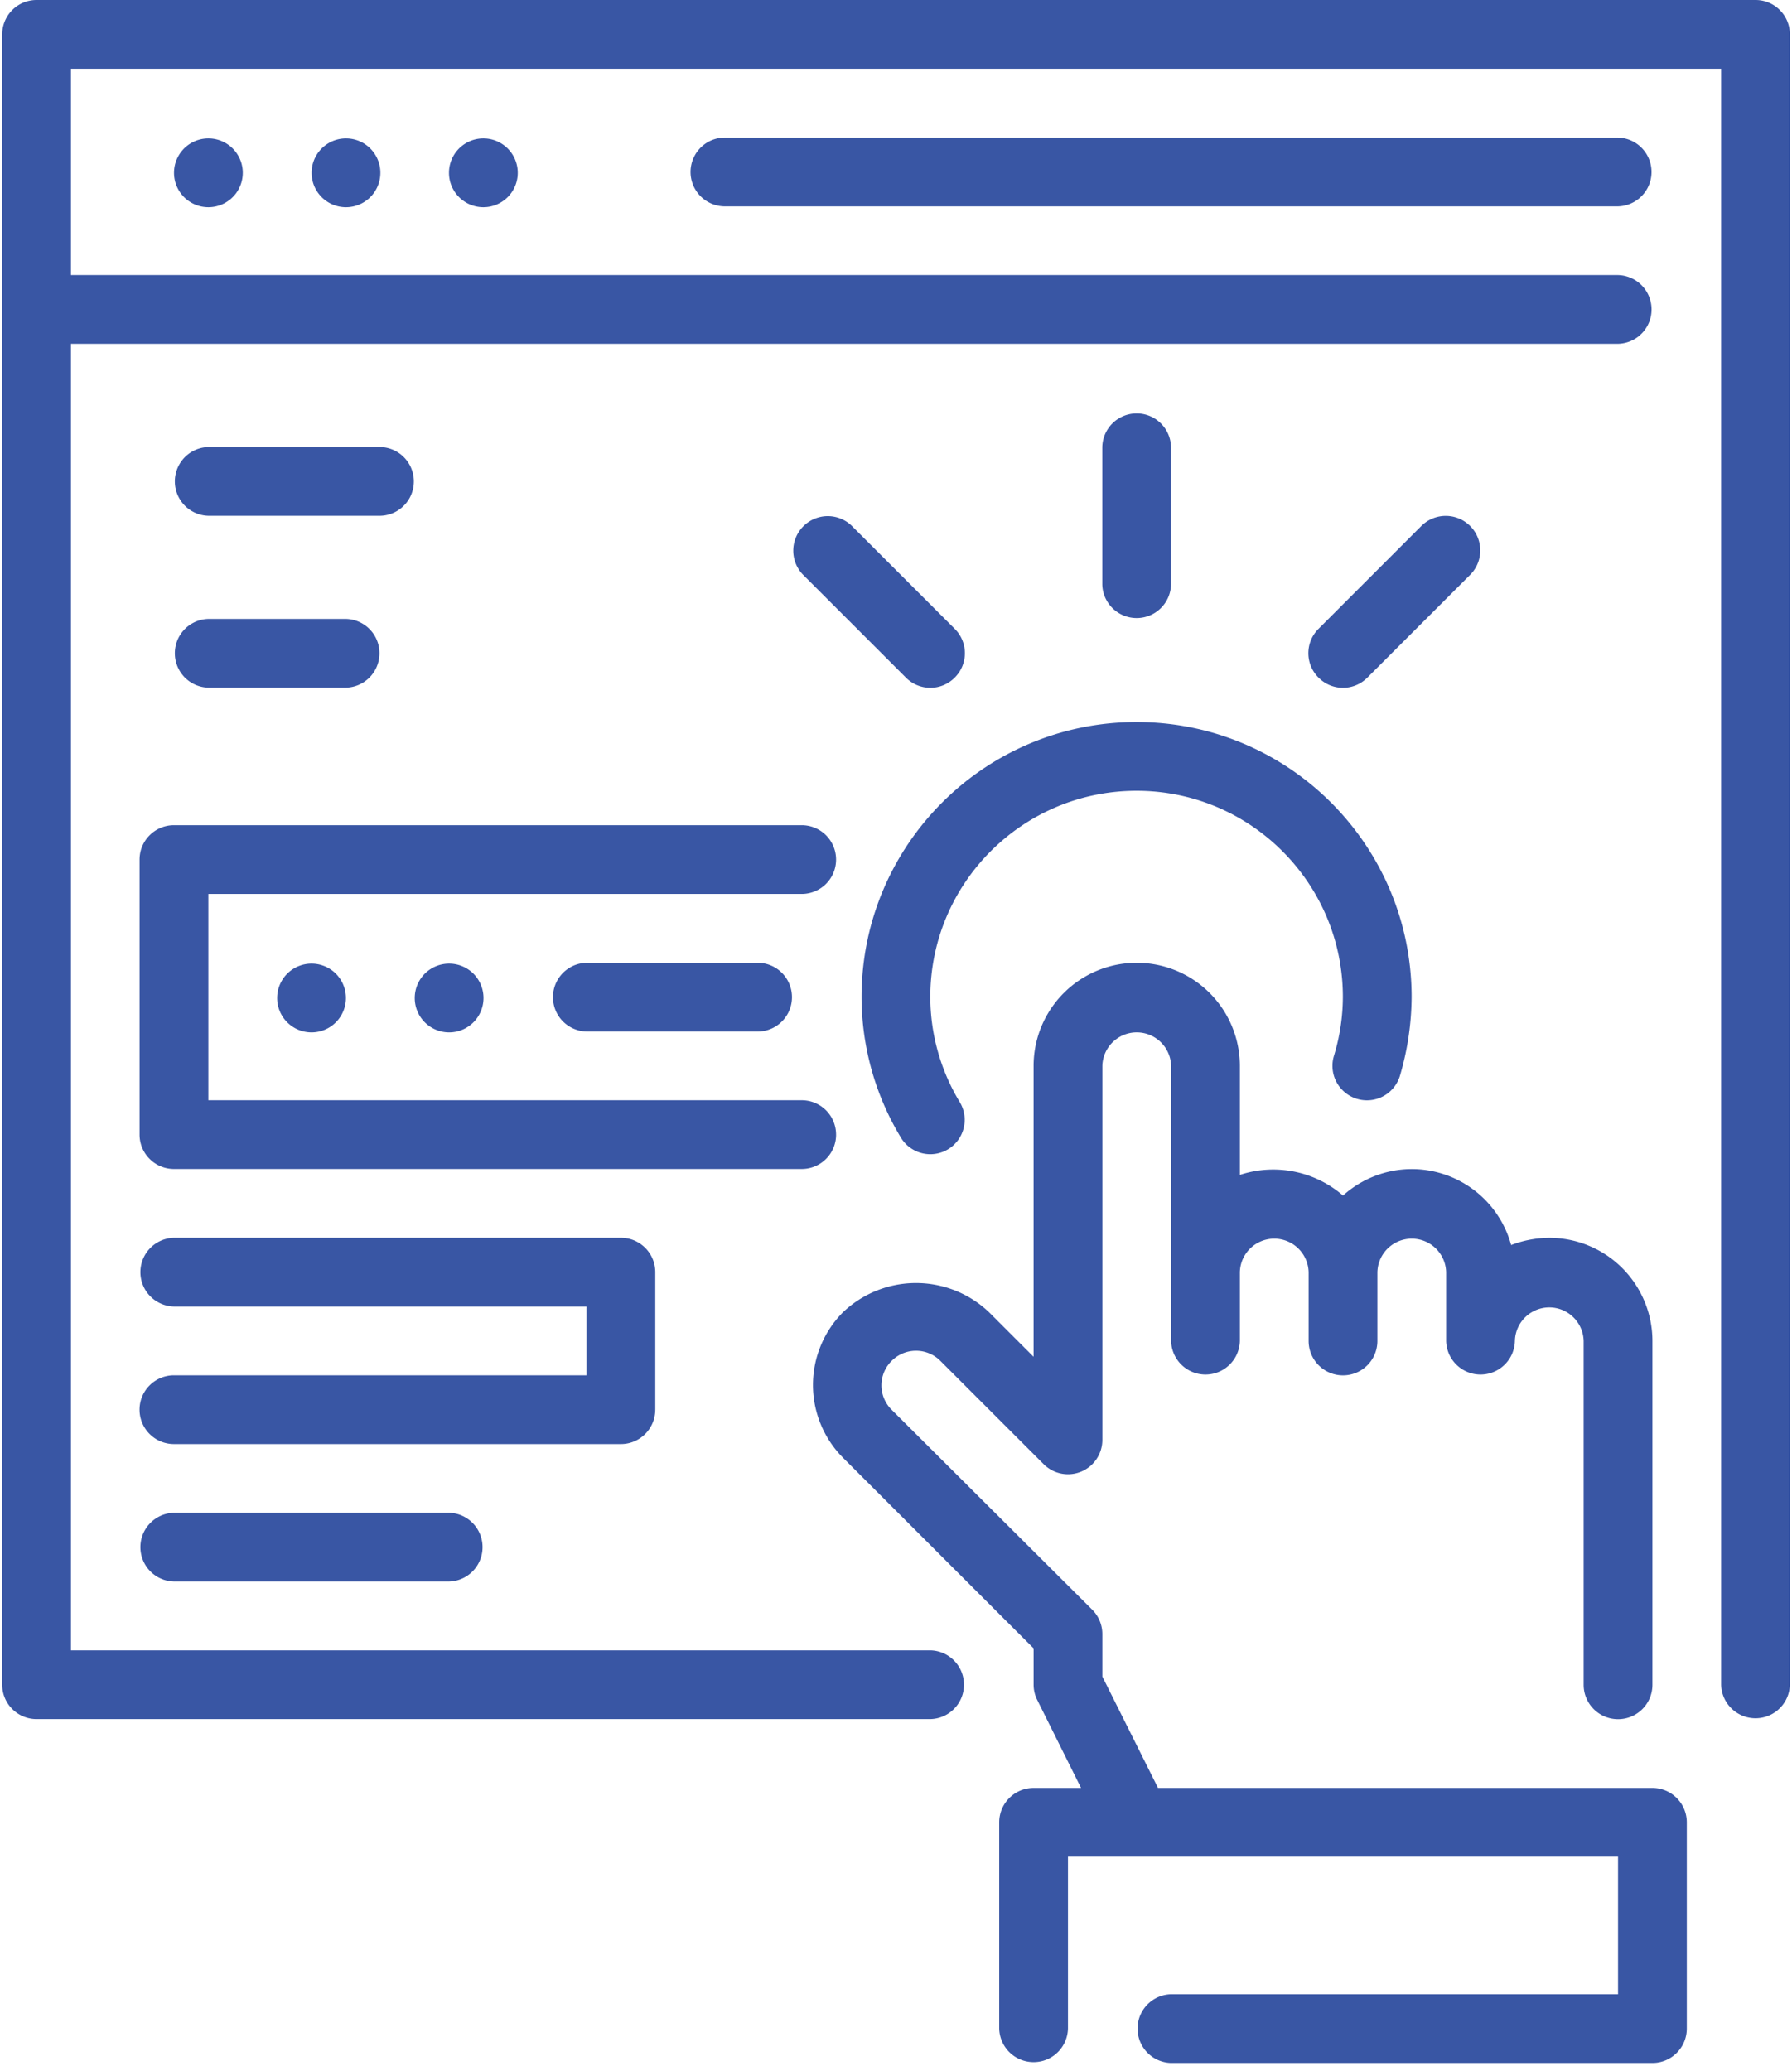 <svg xmlns="http://www.w3.org/2000/svg" width="90" height="104" viewBox="0 0 90 104"><g><g><g><path fill="#3956a4" d="M82.99 89.789H58.16l-2.797-5.595V82.07a1.73 1.73 0 0 0-.501-1.225L44.78 70.796a1.726 1.726 0 0 1 0-2.452 1.725 1.725 0 0 1 2.451 0l5.18 5.18a1.726 1.726 0 0 0 2.953-1.226V53.53a1.727 1.727 0 0 1 3.453 0v13.813a1.727 1.727 0 0 0 3.453 0V63.89a1.727 1.727 0 0 1 3.453 0v3.453a1.727 1.727 0 0 0 3.454 0V63.89a1.727 1.727 0 0 1 3.453 0v3.453a1.727 1.727 0 0 0 3.453 0 1.727 1.727 0 0 1 3.453 0v17.266a1.727 1.727 0 0 0 3.454 0V67.343a5.18 5.18 0 0 0-5.18-5.18 5.478 5.478 0 0 0-1.916.362 5.18 5.18 0 0 0-4.99-3.815 5.179 5.179 0 0 0-3.454 1.33 5.352 5.352 0 0 0-5.18-1.037V53.53a5.18 5.18 0 0 0-10.36 0v14.607l-2.244-2.244a5.317 5.317 0 0 0-7.321 0 5.179 5.179 0 0 0 0 7.32l9.566 9.566v1.83c.001.27.066.536.19.777l2.192 4.403h-2.382c-.954 0-1.727.773-1.727 1.726v10.36a1.727 1.727 0 0 0 3.453 0v-8.633h27.626v6.907H58.817a1.727 1.727 0 0 0 0 3.453H82.99c.953 0 1.726-.773 1.726-1.727v-10.36c0-.953-.773-1.726-1.726-1.726z"/></g><g><path fill="#3956a4" d="M43.27 50.073a13.69 13.69 0 0 0 1.969 7.045 1.725 1.725 0 0 0 2.364.604 1.726 1.726 0 0 0 .605-2.366 10.245 10.245 0 0 1-1.485-5.283c0-5.721 4.639-10.36 10.36-10.36 5.721 0 10.36 4.639 10.36 10.36-.005 1-.155 1.996-.449 2.952a1.731 1.731 0 1 0 3.315 1.002c.38-1.284.578-2.615.587-3.954 0-7.629-6.184-13.813-13.813-13.813-7.629 0-13.813 6.184-13.813 13.813z"/></g><g><path fill="#3956a4" d="M12.193 8.637a1.727 1.727 0 1 1-3.453 0 1.727 1.727 0 0 1 3.453 0z"/></g><g><path fill="#3956a4" d="M19.103 8.637a1.727 1.727 0 1 1-3.453 0 1.727 1.727 0 0 1 3.453 0z"/></g><g><path fill="#3956a4" d="M26.003 8.637a1.727 1.727 0 1 1-3.453 0 1.727 1.727 0 0 1 3.453 0z"/></g><g><path fill="#3956a4" d="M36.367 6.91a1.727 1.727 0 0 0 0 3.453h44.892a1.727 1.727 0 0 0 0-3.453z"/></g><g><path fill="#3956a4" d="M88.168 0H1.837C.883 0 .11.773.11 1.727v82.877c0 .954.773 1.727 1.727 1.727h44.892a1.727 1.727 0 0 0 0-3.453H3.563V17.266h77.698a1.727 1.727 0 0 0 0-3.453H3.563V3.453h82.878v81.151a1.727 1.727 0 0 0 3.453 0V1.727C89.894.773 89.121 0 88.168 0z"/></g><g><path fill="#3956a4" d="M41.99 56.98c0-.954-.771-1.727-1.726-1.727h-29.8v-10.36h29.8a1.726 1.726 0 1 0 0-3.453H8.737c-.954 0-1.727.773-1.727 1.727V56.98c0 .953.773 1.726 1.727 1.726h31.527c.955 0 1.727-.773 1.727-1.726z"/></g><g><path fill="#3956a4" d="M29.457 48.35a1.727 1.727 0 0 0 0 3.453h8.633a1.727 1.727 0 0 0 0-3.453z"/></g><g><path fill="#3956a4" d="M24.283 50.077a1.727 1.727 0 1 1-3.453 0 1.727 1.727 0 0 1 3.453 0z"/></g><g><path fill="#3956a4" d="M17.373 50.077a1.727 1.727 0 1 1-3.453 0 1.727 1.727 0 0 1 3.453 0z"/></g><g><path fill="#3956a4" d="M32.91 70.793v-6.906c0-.954-.774-1.727-1.727-1.727H8.737a1.727 1.727 0 0 0 0 3.453h20.719v3.453H8.736a1.727 1.727 0 0 0 0 3.454h22.447c.953 0 1.726-.773 1.726-1.727z"/></g><g><path fill="#3956a4" d="M8.737 75.97a1.727 1.727 0 0 0 0 3.453H22.55a1.727 1.727 0 0 0 0-3.453z"/></g><g><path fill="#3956a4" d="M58.813 29.353v-6.906a1.727 1.727 0 0 0-3.453 0v6.906a1.727 1.727 0 0 0 3.453 0z"/></g><g><path fill="#3956a4" d="M68.673 34.03l5.18-5.18a1.734 1.734 0 0 0-2.452-2.452l-5.18 5.18a1.725 1.725 0 0 0 0 2.451 1.725 1.725 0 0 0 2.452 0z"/></g><g><path fill="#3956a4" d="M42.77 26.398a1.734 1.734 0 0 0-2.452 2.451l5.18 5.18a1.725 1.725 0 0 0 2.451 0 1.725 1.725 0 0 0 0-2.451z"/></g><g><path fill="#3956a4" d="M10.467 25.903H19.1a1.727 1.727 0 0 0 0-3.453h-8.633a1.727 1.727 0 0 0 0 3.453z"/></g><g><path fill="#3956a4" d="M10.467 34.533h6.906a1.727 1.727 0 0 0 0-3.453h-6.906a1.727 1.727 0 0 0 0 3.453z"/></g></g></g></svg>